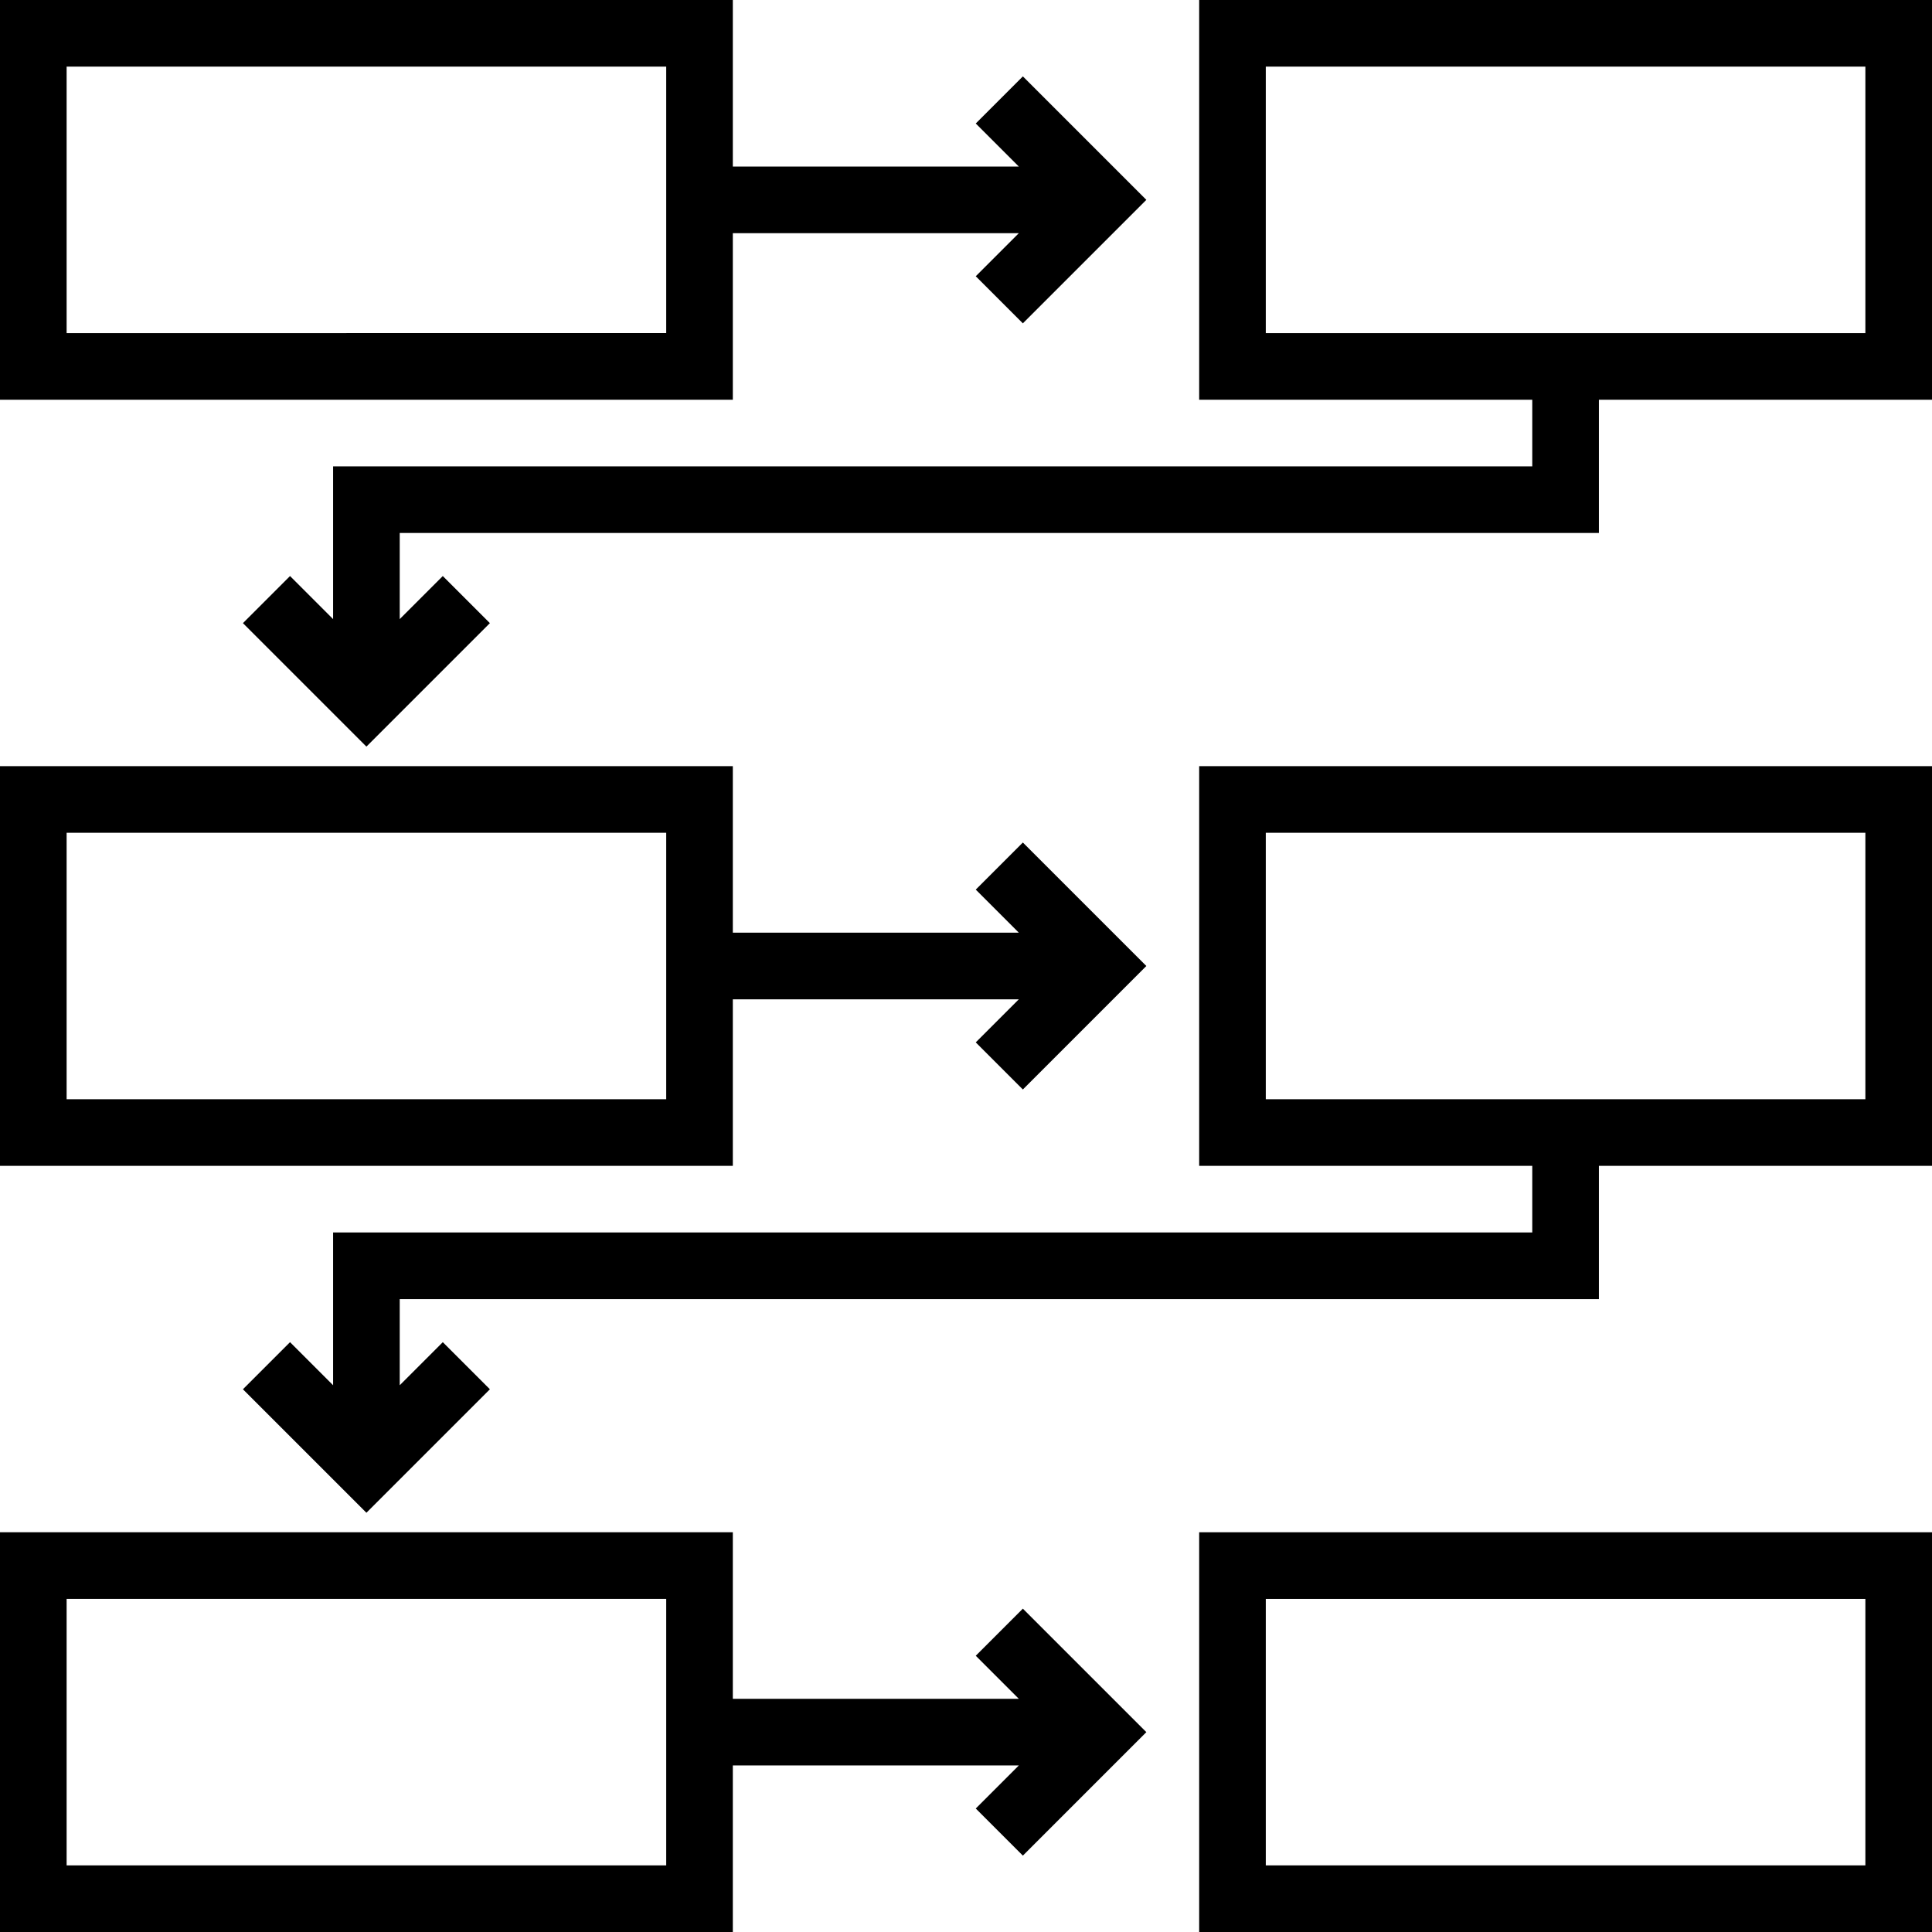<?xml version="1.0" encoding="UTF-8"?><svg xmlns="http://www.w3.org/2000/svg" xmlns:xlink="http://www.w3.org/1999/xlink" data-name="Layer 2" height="58.0" preserveAspectRatio="xMidYMid meet" version="1.0" viewBox="3.0 3.0 58.0 58.0" width="58.0" zoomAndPan="magnify"><g id="change1_1"><path d="M25,10h8.586l-1.293,1.293,1.414,1.414L37.414,9,33.707,5.293,32.293,6.707,33.586,8H25V3H3V15H25Zm-2,3H5V5H23Z" fill="inherit"/></g><g id="change1_2"><path d="M25,33h8.586l-1.293,1.293,1.414,1.414L37.414,32l-3.707-3.707-1.414,1.414L33.586,31H25V26H3V38H25Zm-2,3H5V28H23Z" fill="inherit"/></g><g id="change1_3"><path d="M39,3V15H49v2H13v4.586l-1.293-1.293-1.414,1.414L14,25.414l3.707-3.707-1.414-1.414L15,21.586V19H51V15H61V3ZM59,13H41V5H59Z" fill="inherit"/></g><g id="change1_4"><path d="M39,38H49v2H13v4.586l-1.293-1.293-1.414,1.414L14,48.414l3.707-3.707-1.414-1.414L15,44.586V42H51V38H61V26H39Zm2-10H59v8H41Z" fill="inherit"/></g><g id="change1_5"><path d="M39,61H61V49H39Zm2-10H59v8H41Z" fill="inherit"/></g><g id="change1_6"><path d="M32.293,52.707,33.586,54H25V49H3V61H25V56h8.586l-1.293,1.293,1.414,1.414L37.414,55l-3.707-3.707ZM23,59H5V51H23Z" fill="inherit"/></g></svg>